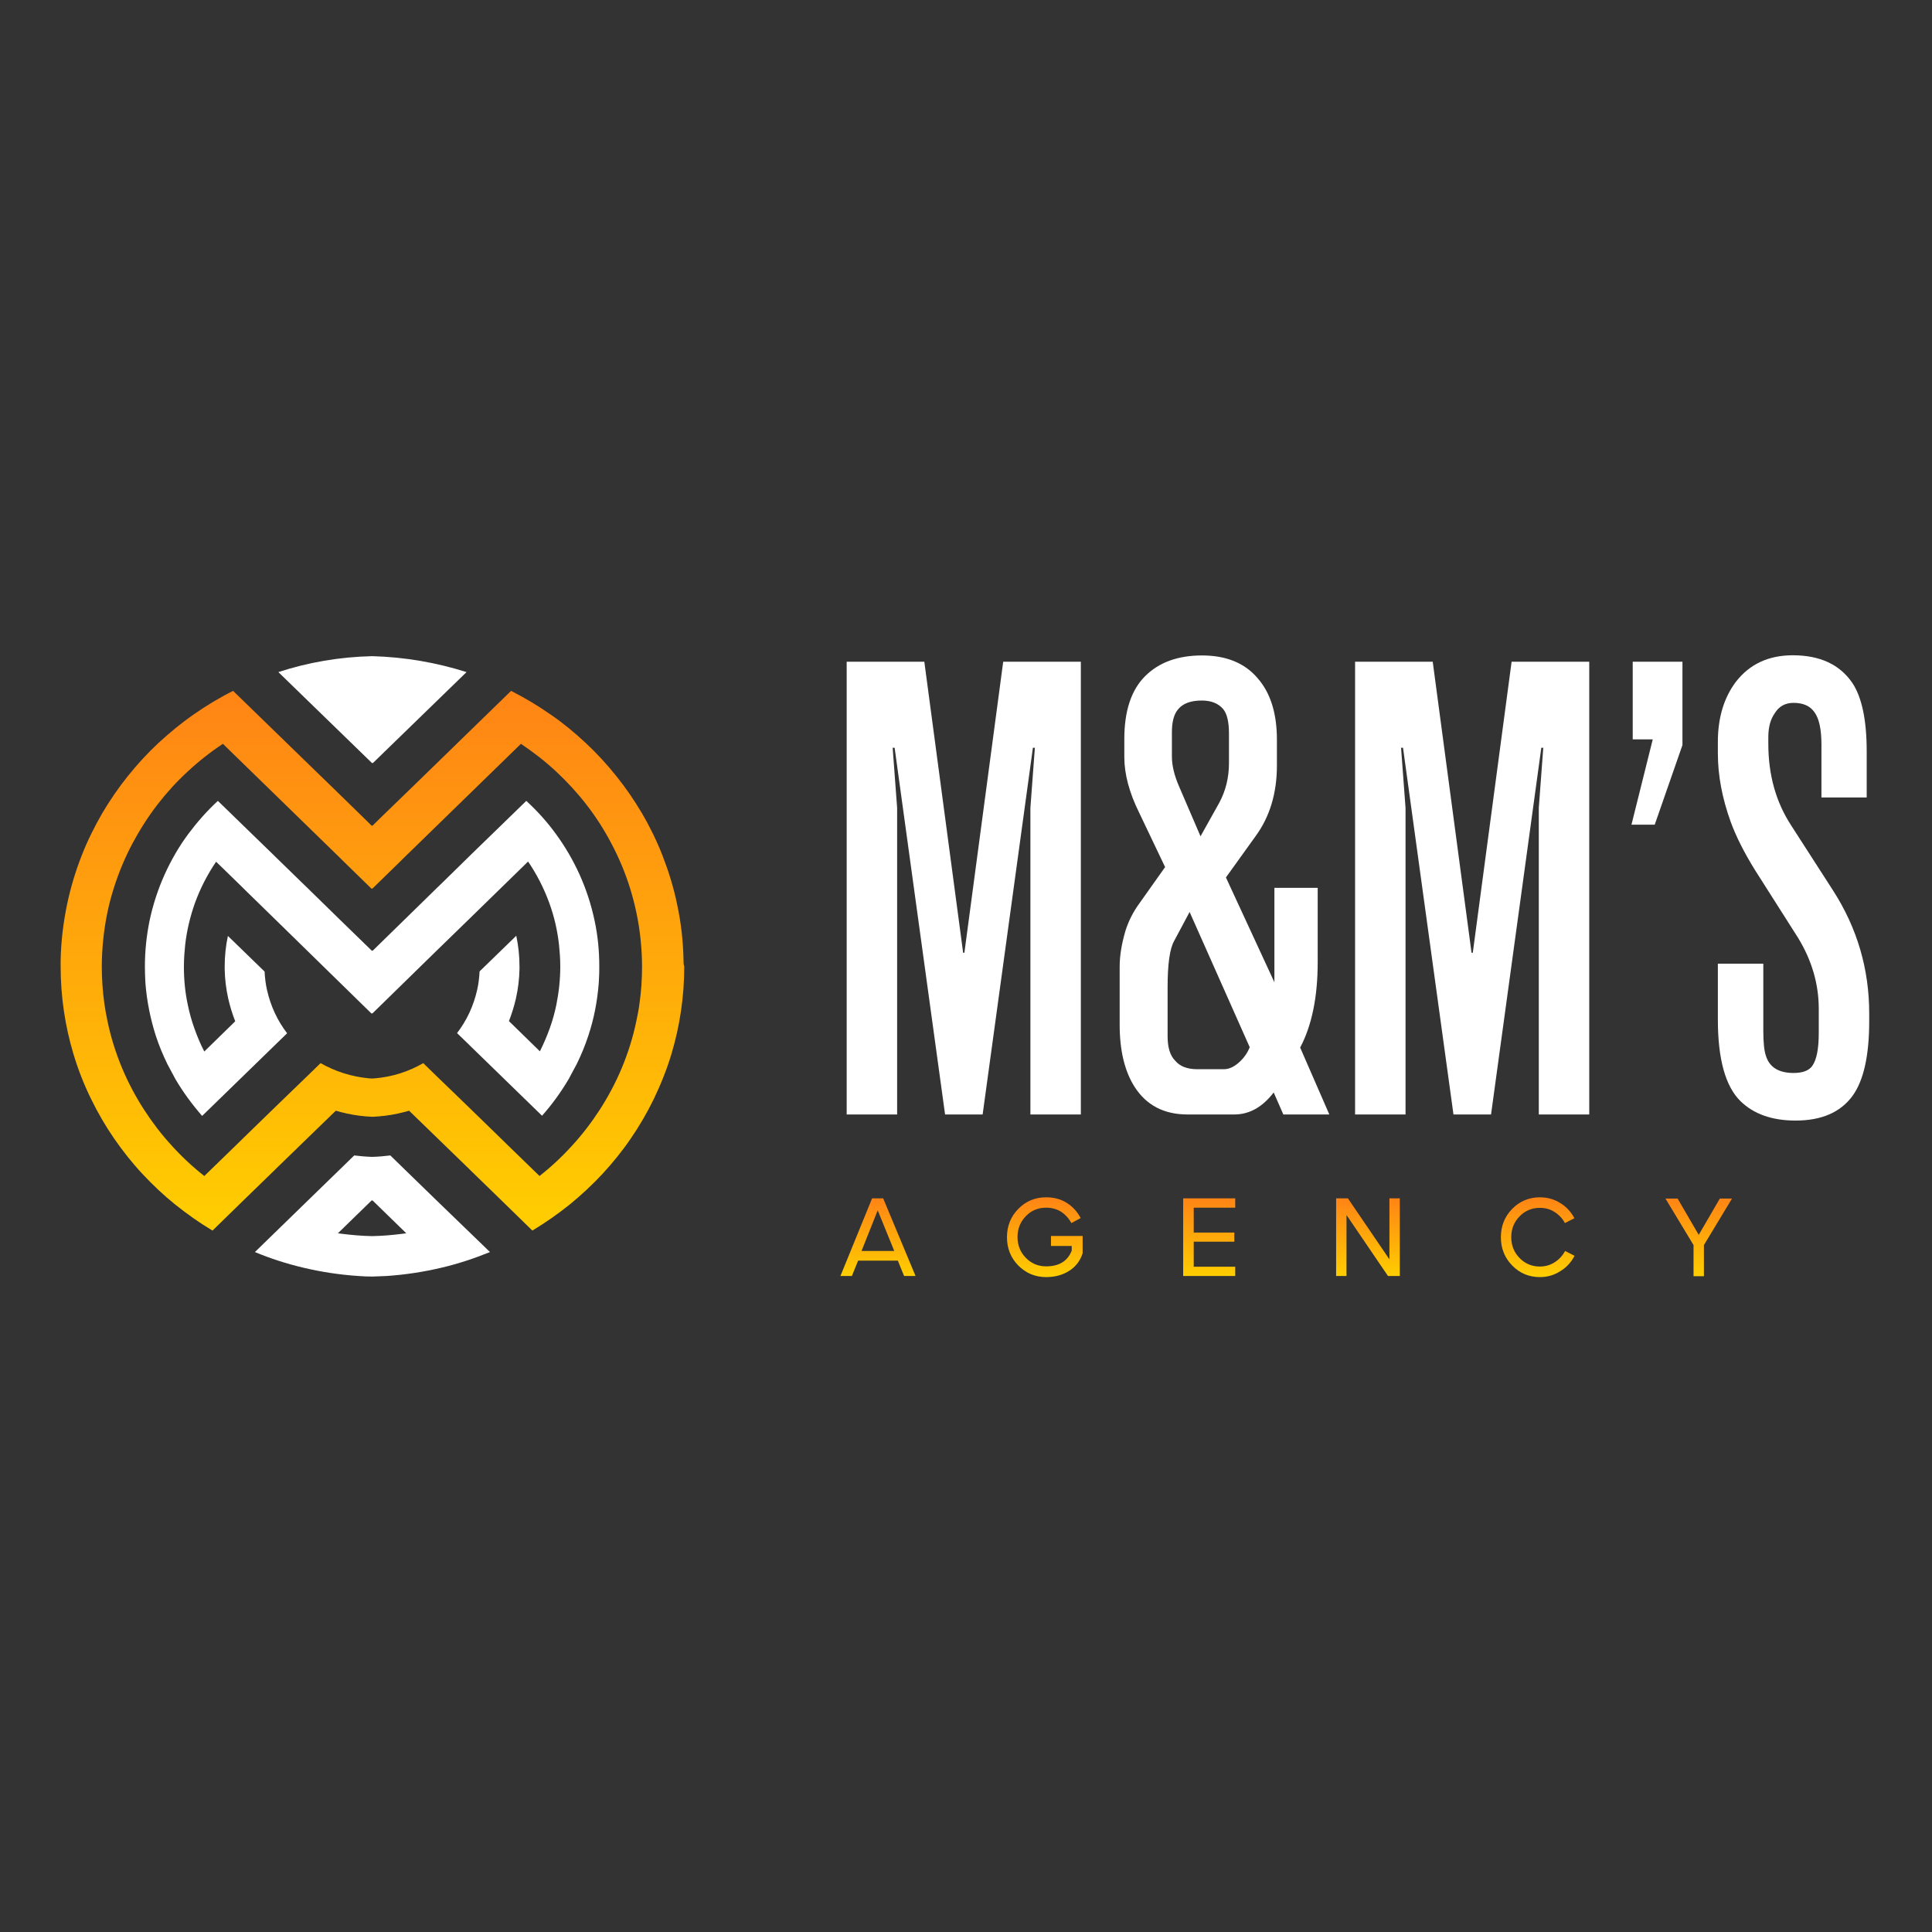 <?xml version="1.0" encoding="UTF-8"?> <!-- Generator: Adobe Illustrator 25.0.0, SVG Export Plug-In . SVG Version: 6.00 Build 0) --> <svg xmlns="http://www.w3.org/2000/svg" xmlns:xlink="http://www.w3.org/1999/xlink" id="Слой_1" x="0px" y="0px" viewBox="0 0 1080 1080" style="enable-background:new 0 0 1080 1080;" xml:space="preserve"><rect x="0" y="0" width="1080" height="1080" fill="#333333" stroke="none"/> <style type="text/css"> .st0{fill:#FFFFFF;} .st1{fill:url(#SVGID_1_);} .st2{fill:url(#SVGID_2_);} .st3{fill:url(#SVGID_3_);} .st4{fill:url(#SVGID_4_);} .st5{fill:url(#SVGID_5_);} .st6{fill:url(#SVGID_6_);} .st7{fill:url(#SVGID_7_);} </style> <path class="st0" d="M332.5,515.2c-1.9-9.2-4.8-18.1-8.6-26.5c-3.6-7.9-7.9-15.3-13-22.3c-4.9-6.8-10.5-13-16.7-18.7l-31.6,30.7 l-0.6,0.6L247,493.7l-2.9,2.8L226.2,514l-17.9,17.5l-0.2-0.2l-0.2,0.2L189.9,514L172,496.5l-2.9-2.8l-15.1-14.7l-0.6-0.6l-31.6-30.7 c-6.2,5.7-11.7,12-16.7,18.7c-5.1,6.9-9.4,14.4-13,22.3c-3.8,8.4-6.7,17.3-8.6,26.5c-1.6,8.1-2.5,16.4-2.5,25c0,2.6,0.1,5.2,0.2,7.7 l0.1,1.8c0.8,10.1,2.8,19.9,5.8,29.3c1.8,5.5,4,10.8,6.5,15.9l4.5,8.4c4.3,7.3,9.3,14.1,14.9,20.5l47.5-46.2 c-5.4-7-9.2-15.2-11.2-24c-0.8-3.4-1.2-6.9-1.4-10.5l-20.5-19.9c-1.2,5.5-1.8,11.3-1.8,17.2c0,0.4,0,0.9,0,1.3 c0.1,5.7,0.8,11.2,2,16.6c1,4.3,2.3,8.6,3.9,12.6l-17.3,16.9c-2.2-4.2-4-8.6-5.6-13.1c-1.5-4.2-2.7-8.5-3.6-12.9 c-1.5-6.9-2.2-14.1-2.2-21.5c0-2,0.1-4.1,0.2-6.1l0.5-5.9c0.9-8.1,2.8-15.9,5.4-23.3c3-8.3,7-16.1,11.9-23.3 c0,0,16.7,16.2,16.6,16.2l16.4,16l0.2,0.2l17.9,17.5l17.9,17.5l17.9,17.5l0.2-0.2l0.2,0.2l17.9-17.5l17.9-17.5L262,514l0.2-0.2 l16.4-16c0,0,16.6-16.2,16.6-16.2c4.9,7.2,8.9,15,11.9,23.3c2.7,7.4,4.5,15.2,5.4,23.3l0.5,5.9c0.1,2,0.2,4,0.2,6.1 c0,7.4-0.8,14.5-2.2,21.5c-0.9,4.4-2.1,8.7-3.6,12.9c-1.6,4.5-3.5,8.9-5.6,13.1l-17.3-16.9c1.6-4.1,2.9-8.3,3.9-12.6 c1.2-5.4,1.9-10.9,2-16.6c0-0.4,0-0.9,0-1.3c0-5.9-0.6-11.6-1.8-17.2L268.1,543c-0.2,3.6-0.6,7.1-1.4,10.5c-2,8.8-5.8,17-11.2,24 l47.5,46.2c5.6-6.3,10.6-13.2,14.9-20.5l4.5-8.4c2.5-5.1,4.7-10.4,6.5-15.9c3.1-9.3,5-19.1,5.8-29.3l0.1-1.8 c0.2-2.6,0.2-5.1,0.2-7.7C335,531.7,334.2,523.3,332.5,515.2z"></path> <path class="st0" d="M244.1,671.1l-7.4-7.2l-10.5-10.2l-8-7.8c-3.3,0.4-6.7,0.7-10.1,0.8c-3.4-0.1-6.8-0.4-10.1-0.8l-8,7.8 l-10.5,10.2l-7.4,7.2l-29.6,28.8c8.6,3.6,17.6,6.5,26.9,8.7c10,2.4,20.4,4,31.1,4.7c2.5,0.2,5.1,0.3,7.7,0.3 c2.6-0.1,5.1-0.2,7.7-0.3c10.6-0.7,21-2.3,31.1-4.7c9.3-2.2,18.3-5.2,26.9-8.7L244.1,671.1z M224.9,689.7 c-5.5,0.7-11.2,1.2-16.9,1.3c-5.7-0.1-11.3-0.6-16.9-1.3c-0.7-0.1-1.4-0.2-2.2-0.3l18.9-18.4l0.2,0.2l0.2-0.2l18.9,18.4 C226.4,689.5,225.6,689.6,224.9,689.7z"></path> <path class="st0" d="M208.1,366.8c-18.3,0.4-36,3.5-52.5,8.9l52.4,50.9l0.2-0.2l0.2,0.2l52.4-50.9 C244,370.4,226.4,367.3,208.1,366.8z"></path> <linearGradient id="SVGID_1_" gradientUnits="userSpaceOnUse" x1="208.056" y1="687.909" x2="208.056" y2="386.171"> <stop offset="2.077838e-07" style="stop-color:#FFCE00"></stop> <stop offset="1" style="stop-color:#FF8415"></stop> </linearGradient> <path class="st1" d="M382.1,536.9c-0.2-10.7-1.4-21.3-3.6-31.4c-1.9-9.3-4.7-18.3-8.1-27.1c-3.2-8.2-7.1-16.2-11.5-23.7 c-4.3-7.3-9.1-14.3-14.4-20.9c-5.2-6.5-10.9-12.7-17-18.4c-6.1-5.7-12.6-11.1-19.6-15.9c-7-4.9-14.5-9.4-22.2-13.3L233,437.5 l-6.9,6.7l-12.7,12.3l-5.2,5.1l-0.2-0.2l-0.2,0.2l-5.2-5.1L190,444.2l-6.9-6.7l-52.8-51.3c-7.8,3.9-15.2,8.4-22.2,13.3 c-6.9,4.8-13.4,10.2-19.6,15.9c-6.1,5.7-11.8,11.9-17,18.4c-5.3,6.6-10.1,13.6-14.4,20.9c-4.4,7.6-8.3,15.5-11.5,23.7 c-3.4,8.7-6.1,17.7-8.1,27.1c-2.1,10.2-3.4,20.7-3.6,31.4c0,1.1,0,2.2,0,3.4c0,16.9,2.5,33.3,7.1,48.7c2.6,8.7,5.9,17.2,9.9,25.3 c3.8,7.8,8.1,15.2,13,22.3c4.8,6.9,10,13.5,15.7,19.6c5.7,6.1,11.8,11.9,18.3,17.1c6.6,5.3,13.5,10.2,20.9,14.6l16.9-16.5l17.7-17.2 l0.7-0.7l33.6-32.6c2.1,0.6,4.1,1.1,6.3,1.6c4.6,1,9.3,1.6,14.2,1.8c4.8-0.2,9.6-0.8,14.2-1.8c2.1-0.5,4.2-1,6.3-1.6l33.6,32.6 l0.7,0.7l17.7,17.2l16.9,16.5c7.3-4.4,14.3-9.3,20.9-14.6c6.5-5.3,12.6-11,18.3-17.1c5.7-6.2,11-12.7,15.7-19.6 c4.9-7.1,9.2-14.5,13-22.3c3.9-8.1,7.3-16.6,9.9-25.3c4.6-15.4,7.1-31.8,7.1-48.7C382.1,539.1,382.1,538,382.1,536.9z M357.5,560.8 c-0.4,3.2-1,6.4-1.7,9.6c-1.9,9.3-4.7,18.2-8.3,26.8c-3.4,8.1-7.5,15.8-12.2,23.1c-4.6,7.1-9.7,13.8-15.4,20 c-5.6,6.2-11.7,11.9-18.3,17.1l-17-16.5l-4.7-4.6l-10.8-10.5l-7.1-6.9l-9.3-9l-8.7-8.4l-7.4-7.2c-8.1,4.7-17.3,7.7-27.1,8.5 c-0.5,0-1,0.1-1.6,0.1c-0.5,0-1-0.1-1.6-0.1c-9.8-0.9-19-3.9-27.1-8.5l-7.4,7.2l-8.7,8.4l-9.3,9l-7.1,6.9l-10.8,10.5l-4.7,4.6 l-17,16.5c-6.6-5.2-12.7-10.9-18.3-17.1c-5.7-6.2-10.8-12.9-15.4-20c-4.7-7.3-8.8-15-12.2-23.1c-3.6-8.6-6.4-17.5-8.3-26.8 c-0.7-3.2-1.2-6.3-1.7-9.6c-0.9-6.7-1.4-13.6-1.4-20.5c0-5.1,0.3-10.1,0.8-15c1-10,3-19.8,6-29.1c2.7-8.6,6.2-16.9,10.4-24.8 c4-7.5,8.6-14.7,13.8-21.5c5.1-6.6,10.7-12.8,16.9-18.5c6.1-5.7,12.8-11,19.8-15.6l50,48.7l15.2,14.8l1.8,1.8l16.1,15.7l0.2-0.2 l0.2,0.2l16.1-15.7l1.8-1.8l15.2-14.8l50-48.7c7,4.7,13.7,9.9,19.8,15.6c6.1,5.7,11.8,11.9,16.9,18.5c5.2,6.7,9.8,13.9,13.8,21.5 c4.2,7.9,7.7,16.2,10.4,24.8c2.9,9.3,5,19.1,6,29.1c0.5,4.9,0.8,9.9,0.8,15C358.9,547.2,358.5,554,357.5,560.8z"></path> <g> <path class="st0" d="M549.3,623h-21l-28.2-205H499l2.5,33.6V623h-28.2V369.9h43.4l21.7,162.7h0.7l21.7-162.7h43.4V623H576V451.6 l2.5-33.6h-1.1L549.3,623z"></path> <path class="st0" d="M743.1,623h-25.7l-5.4-12.3c-6.3,8.2-13.6,12.3-22.1,12.3h-26c-13.3,0-23.1-5.2-29.7-15.5 c-5.5-8.7-8.3-20.2-8.3-34.7v-32.5c0-6,1.1-12.8,3.3-20.2c1.7-5.3,4.3-10.5,8-15.5l14.1-19.9l-14.5-30.4 c-5.5-11.1-8.3-21.5-8.3-31.1v-10.1c0-15.7,3.9-27.4,11.6-35.1c7.7-7.7,18.3-11.6,31.8-11.6c13.5,0,23.9,4.2,31.1,12.7 c7.2,8.2,10.8,19.6,10.8,34.4v14.5c0,15.4-4,28.6-11.9,39.4l-16.6,23.1l27.1,58.6v-52.8h24.2v41.6c0,19.5-3.3,35.4-9.8,47.7 L743.1,623z M698.6,585.4L665,509.8l-8.7,16.3c-2.4,4.3-3.6,12.9-3.6,25.7v27.5c0,6.3,1.4,10.8,4.3,13.7c2.6,3.1,6.7,4.7,12.3,4.7 h14.8c2.9,0,5.7-1.3,8.5-3.8C695.4,591.4,697.4,588.5,698.6,585.4z M671.1,467.5l10.5-18.8c3.6-6.7,5.4-14.1,5.4-22.1V410 c0-6.5-1.1-11.1-3.3-13.7c-2.7-3.1-6.6-4.7-11.9-4.7c-6.3,0-10.7,1.7-13.4,5.1c-2.2,2.7-3.3,6.9-3.3,12.7V423 c0,4.8,1.3,10.4,4,16.6L671.1,467.5z"></path> <path class="st0" d="M833.5,623h-21l-28.2-205h-1.1l2.5,33.6V623h-28.2V369.9h43.4l21.7,162.7h0.7L845,369.9h43.4V623h-28.2V451.6 l2.5-33.6h-1.1L833.5,623z"></path> <path class="st0" d="M925,461h-13l11.9-47.7h-11.2v-43.4h27.8v46.6L925,461z"></path> <path class="st0" d="M960.4,538.7h25.3v37.6c0,6.5,0.5,11.1,1.4,13.7c1.9,6.5,7.1,9.8,15.5,9.8c5.1,0,8.6-1.3,10.5-4 c2.4-3.4,3.6-9.5,3.6-18.4v-13.4c0-14-3.9-27.2-11.6-39.8l-23.9-37.6c-6.3-10.1-10.8-19.2-13.7-27.1c-4.8-13.3-7.2-26-7.2-38.3 v-6.5c0-13.5,3.4-24.7,10.1-33.6c7.7-9.9,18.3-14.8,31.8-14.8c15.2,0,26.3,5.2,33.3,15.5c5.3,8,8,20.7,8,38.3v25.7h-25.3v-29.7 c0-8.4-1.3-14.5-4-18.1c-2.4-3.4-6.3-5.1-11.6-5.1c-4.6,0-8.1,1.9-10.5,5.8c-2.4,3.4-3.6,7.8-3.6,13.4v3.6 c0,17.4,4.2,32.5,12.7,45.6l23.5,36.5c13.5,21,20.2,43.9,20.2,68.7v4.3c0,19.3-3.1,33.3-9.4,41.9c-6.8,9.2-17.4,13.7-31.8,13.7 c-13,0-23.3-3.6-30.7-10.8c-8.4-8.2-12.7-23.4-12.7-45.6V538.7z"></path> </g> <g> <linearGradient id="SVGID_2_" gradientUnits="userSpaceOnUse" x1="490.835" y1="713.296" x2="490.835" y2="669.933"> <stop offset="2.077838e-07" style="stop-color:#FFCE00"></stop> <stop offset="1" style="stop-color:#FF8415"></stop> </linearGradient> <path class="st2" d="M469.8,713.3l17.7-43.4h6.2l18.1,43.4h-6.4l-3.5-8.6h-22.2l-3.5,8.6H469.8z M481.6,699.3h18.3l-9.2-22.6h-0.1 L481.6,699.3z"></path> <linearGradient id="SVGID_3_" gradientUnits="userSpaceOnUse" x1="584.034" y1="713.916" x2="584.034" y2="669.313"> <stop offset="2.077838e-07" style="stop-color:#FFCE00"></stop> <stop offset="1" style="stop-color:#FF8415"></stop> </linearGradient> <path class="st3" d="M587.5,690.9h17.7v9.7c-1.4,4.3-3.9,7.5-7.5,9.8c-3.6,2.3-7.9,3.5-12.9,3.5c-6.2,0-11.3-2.2-15.6-6.5 c-4.2-4.3-6.3-9.6-6.3-15.8c0-6.2,2.1-11.5,6.3-15.8c4.2-4.3,9.4-6.5,15.6-6.5c4.3,0,8.2,1,11.5,3.1c3.3,2.1,5.9,4.9,7.8,8.5 l-5.2,2.8c-1.4-2.6-3.3-4.7-5.7-6.3c-2.4-1.5-5.2-2.3-8.4-2.3c-4.5,0-8.4,1.6-11.4,4.8c-3.1,3.2-4.6,7.1-4.6,11.6 c0,4.5,1.5,8.4,4.6,11.6c3.1,3.2,6.9,4.8,11.4,4.8c7.2,0,12-2.9,14.3-8.8v-2.6h-11.6V690.9z"></path> <linearGradient id="SVGID_4_" gradientUnits="userSpaceOnUse" x1="675.9" y1="713.296" x2="675.9" y2="669.933"> <stop offset="2.077838e-07" style="stop-color:#FFCE00"></stop> <stop offset="1" style="stop-color:#FF8415"></stop> </linearGradient> <path class="st4" d="M661.4,713.3v-43.4h29.1v5.2h-23.2V689h22.7v5.1h-22.7v14h23.2v5.2H661.4z"></path> <linearGradient id="SVGID_5_" gradientUnits="userSpaceOnUse" x1="764.701" y1="713.296" x2="764.701" y2="669.933"> <stop offset="2.077838e-07" style="stop-color:#FFCE00"></stop> <stop offset="1" style="stop-color:#FF8415"></stop> </linearGradient> <path class="st5" d="M746.9,713.3v-43.4h6.6l23.2,34.1v-34.1h5.8v43.4h-6.6l-23.2-34.1v34.1H746.9z"></path> <linearGradient id="SVGID_6_" gradientUnits="userSpaceOnUse" x1="859.572" y1="713.916" x2="859.572" y2="669.313"> <stop offset="2.077838e-07" style="stop-color:#FFCE00"></stop> <stop offset="1" style="stop-color:#FF8415"></stop> </linearGradient> <path class="st6" d="M860.8,713.9c-6.2,0-11.3-2.2-15.5-6.5c-4.2-4.3-6.3-9.6-6.3-15.8c0-6.2,2.1-11.5,6.3-15.8s9.4-6.5,15.5-6.5 c4.2,0,8,1.1,11.4,3.2c3.4,2.1,6.1,5,7.9,8.5l-5.3,2.7c-1.4-2.6-3.3-4.6-5.8-6.2s-5.2-2.3-8.2-2.3c-4.5,0-8.3,1.6-11.4,4.8 c-3.1,3.2-4.6,7.1-4.6,11.6c0,4.5,1.5,8.4,4.6,11.6c3.1,3.2,6.9,4.8,11.4,4.8c3.1,0,5.8-0.8,8.3-2.4c2.5-1.6,4.4-3.7,5.8-6.3 l5.3,2.7c-1.9,3.6-4.5,6.5-8,8.6C868.8,712.8,865,713.9,860.8,713.9z"></path> <linearGradient id="SVGID_7_" gradientUnits="userSpaceOnUse" x1="949.611" y1="713.296" x2="949.611" y2="669.933"> <stop offset="2.077838e-07" style="stop-color:#FFCE00"></stop> <stop offset="1" style="stop-color:#FF8415"></stop> </linearGradient> <path class="st7" d="M946.7,713.3V696l-15.7-26h6.8l11.8,20.3l11.8-20.3h6.8l-15.7,26v17.4H946.7z"></path> </g> </svg> 